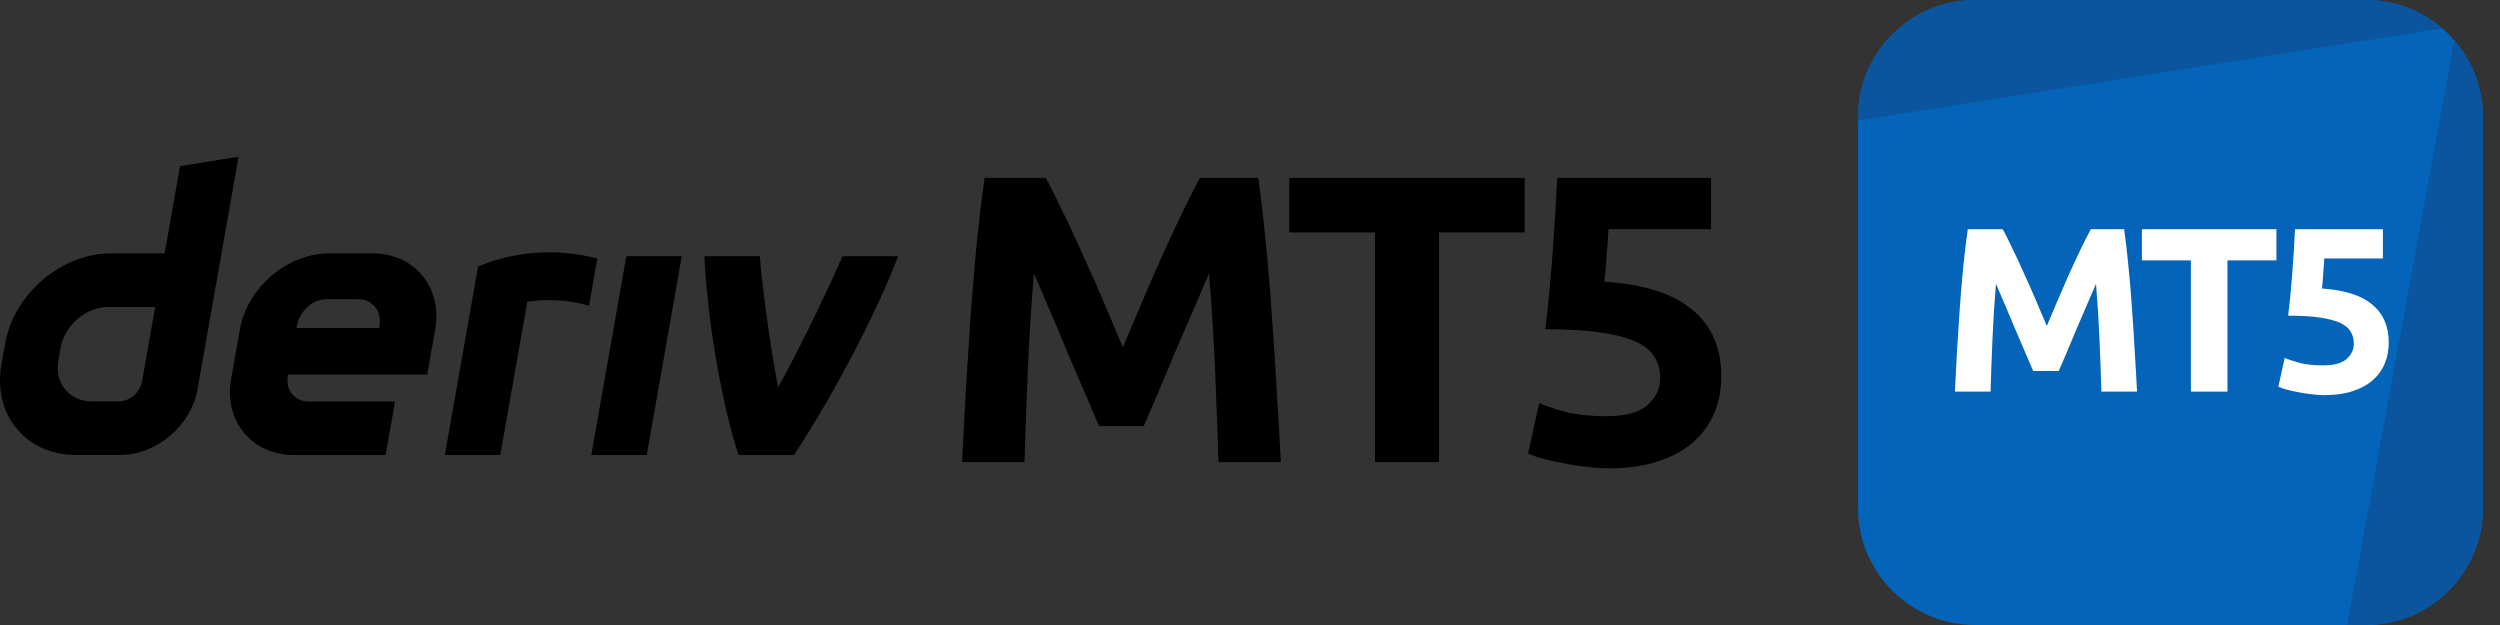 <svg width="128" height="32" viewBox="0 0 128 32" fill="none" xmlns="http://www.w3.org/2000/svg">
<rect x="0" y="0" width="128" height="32" fill="#333333" stroke="none"/>
<path fill-rule="evenodd" clip-rule="evenodd" d="M9.217 8.506L8.43 12.973H5.695C3.145 12.973 0.713 15.04 0.262 17.591L0.072 18.677C-0.377 21.227 1.325 23.294 3.876 23.294H6.157C8.016 23.294 9.787 21.789 10.114 19.93L12.214 8.024L9.217 8.506ZM7.277 19.509C7.177 20.083 6.66 20.55 6.085 20.55H4.7C3.553 20.55 2.786 19.62 2.987 18.471L3.107 17.794C3.31 16.648 4.404 15.715 5.551 15.715H7.946L7.277 19.509Z" fill="black"/>
<path d="M30.275 23.295H33.113L34.907 13.117H32.069L30.275 23.295Z" fill="black"/>
<path d="M30.369 14.443L30.369 14.441C30.441 14.039 30.512 13.636 30.583 13.234C27.671 12.483 25.402 13.26 24.479 13.642C24.479 13.642 23.161 21.111 22.775 23.297H25.615C26.076 20.684 26.537 18.07 26.997 15.456C27.424 15.371 28.811 15.238 30.155 15.656C30.226 15.252 30.298 14.848 30.369 14.443Z" fill="black"/>
<path fill-rule="evenodd" clip-rule="evenodd" d="M19.073 12.972H16.866C14.713 12.972 12.661 14.716 12.282 16.869L11.835 19.399C11.456 21.551 12.892 23.295 15.044 23.295H19.744L20.226 20.56H15.809C15.092 20.56 14.612 19.979 14.74 19.26L14.755 19.174H21.875L22.282 16.869C22.661 14.716 21.225 12.972 19.073 12.972ZM19.433 16.651L19.416 16.797H15.183L15.206 16.668C15.333 15.951 15.988 15.32 16.706 15.32H18.36C19.071 15.32 19.551 15.94 19.433 16.651Z" fill="black"/>
<path d="M39.839 19.83C41.128 17.512 42.549 14.47 43.141 13.117H45.983C45.015 15.689 42.798 20.064 40.65 23.295H37.81C36.825 20.22 36.188 15.936 36.066 13.117H38.907C38.958 14.036 39.37 17.447 39.839 19.83Z" fill="black"/>
<path d="M53.544 9.108C53.796 9.57 54.083 10.144 54.405 10.83C54.741 11.502 55.084 12.237 55.434 13.035C55.798 13.819 56.155 14.624 56.505 15.45C56.855 16.276 57.184 17.053 57.492 17.781C57.8 17.053 58.129 16.276 58.479 15.45C58.829 14.624 59.179 13.819 59.529 13.035C59.893 12.237 60.236 11.502 60.558 10.83C60.894 10.144 61.188 9.57 61.44 9.108H64.422C64.562 10.074 64.688 11.159 64.8 12.363C64.926 13.553 65.031 14.799 65.115 16.101C65.213 17.389 65.297 18.684 65.367 19.986C65.451 21.288 65.521 22.513 65.577 23.661H62.385C62.343 22.247 62.287 20.707 62.217 19.041C62.147 17.375 62.042 15.695 61.902 14.001C61.65 14.589 61.37 15.24 61.062 15.954C60.754 16.668 60.446 17.382 60.138 18.096C59.844 18.81 59.557 19.496 59.277 20.154C58.997 20.798 58.759 21.351 58.563 21.813H56.274C56.078 21.351 55.84 20.798 55.56 20.154C55.28 19.496 54.986 18.81 54.678 18.096C54.384 17.382 54.083 16.668 53.775 15.954C53.467 15.24 53.187 14.589 52.935 14.001C52.795 15.695 52.69 17.375 52.62 19.041C52.55 20.707 52.494 22.247 52.452 23.661H49.26C49.316 22.513 49.379 21.288 49.449 19.986C49.533 18.684 49.617 17.389 49.701 16.101C49.799 14.799 49.904 13.553 50.016 12.363C50.142 11.159 50.275 10.074 50.415 9.108H53.544Z" fill="black"/>
<path d="M78.065 9.108V11.901H73.676V23.661H70.4V11.901H66.011V9.108H78.065Z" fill="black"/>
<path d="M85.001 19.377C85.001 18.971 84.91 18.614 84.728 18.306C84.546 17.984 84.231 17.718 83.783 17.508C83.335 17.298 82.733 17.137 81.977 17.025C81.221 16.913 80.269 16.857 79.121 16.857C79.275 15.555 79.401 14.232 79.499 12.888C79.597 11.544 79.674 10.284 79.73 9.108H87.605V11.733H82.355C82.327 12.237 82.292 12.727 82.25 13.203C82.222 13.665 82.187 14.071 82.145 14.421C84.189 14.561 85.694 15.044 86.66 15.87C87.64 16.682 88.13 17.816 88.13 19.272C88.13 19.944 88.011 20.567 87.773 21.141C87.535 21.715 87.178 22.212 86.702 22.632C86.226 23.052 85.624 23.381 84.896 23.619C84.182 23.857 83.342 23.976 82.376 23.976C81.998 23.976 81.599 23.948 81.179 23.892C80.773 23.85 80.374 23.787 79.982 23.703C79.604 23.633 79.261 23.556 78.953 23.472C78.645 23.388 78.407 23.304 78.239 23.22L78.806 20.637C79.156 20.791 79.618 20.945 80.192 21.099C80.766 21.239 81.452 21.309 82.25 21.309C83.216 21.309 83.916 21.12 84.35 20.742C84.784 20.35 85.001 19.895 85.001 19.377Z" fill="black"/>
<path d="M95.129 6C95.129 2.686 97.815 0 101.129 0H121.129C124.443 0 127.129 2.686 127.129 6V26C127.129 29.314 124.443 32 121.129 32H101.129C97.815 32 95.129 29.314 95.129 26V6Z" fill="#0364B9"/>
<path d="M101.129 0C97.815 0 95.129 2.686 95.129 6V6.174L125.043 1.453C123.993 0.547 122.625 0 121.129 0H101.129Z" fill="#0A559E"/>
<path d="M125.661 2.068L120.173 32L121.129 32C124.443 32 127.129 29.314 127.129 26V6C127.129 4.496 126.575 3.121 125.661 2.068Z" fill="#0A559E"/>
<path d="M102.54 11.735C102.684 11.999 102.848 12.327 103.032 12.719C103.224 13.103 103.42 13.523 103.62 13.979C103.828 14.427 104.032 14.887 104.232 15.359C104.432 15.831 104.62 16.275 104.796 16.691C104.972 16.275 105.16 15.831 105.36 15.359C105.56 14.887 105.76 14.427 105.96 13.979C106.168 13.523 106.364 13.103 106.548 12.719C106.74 12.327 106.908 11.999 107.052 11.735H108.756C108.836 12.287 108.908 12.907 108.972 13.595C109.044 14.275 109.104 14.987 109.152 15.731C109.208 16.467 109.256 17.207 109.296 17.951C109.344 18.695 109.384 19.395 109.416 20.051H107.592C107.568 19.243 107.536 18.363 107.496 17.411C107.456 16.459 107.396 15.499 107.316 14.531C107.172 14.867 107.012 15.239 106.836 15.647C106.66 16.055 106.484 16.463 106.308 16.871C106.14 17.279 105.976 17.671 105.816 18.047C105.656 18.415 105.52 18.731 105.408 18.995H104.1C103.988 18.731 103.852 18.415 103.692 18.047C103.532 17.671 103.364 17.279 103.188 16.871C103.02 16.463 102.848 16.055 102.672 15.647C102.496 15.239 102.336 14.867 102.192 14.531C102.112 15.499 102.052 16.459 102.012 17.411C101.972 18.363 101.94 19.243 101.916 20.051H100.092C100.124 19.395 100.16 18.695 100.2 17.951C100.248 17.207 100.296 16.467 100.344 15.731C100.4 14.987 100.46 14.275 100.524 13.595C100.596 12.907 100.672 12.287 100.752 11.735H102.54Z" fill="white"/>
<path d="M116.553 11.735V13.331H114.045V20.051H112.173V13.331H109.665V11.735H116.553Z" fill="white"/>
<path d="M120.516 17.603C120.516 17.371 120.464 17.167 120.36 16.991C120.256 16.807 120.076 16.655 119.82 16.535C119.564 16.415 119.22 16.323 118.788 16.259C118.356 16.195 117.812 16.163 117.156 16.163C117.244 15.419 117.316 14.663 117.372 13.895C117.428 13.127 117.472 12.407 117.504 11.735H122.004V13.235H119.004C118.988 13.523 118.968 13.803 118.944 14.075C118.928 14.339 118.908 14.571 118.884 14.771C120.052 14.851 120.912 15.127 121.464 15.599C122.024 16.063 122.304 16.711 122.304 17.543C122.304 17.927 122.236 18.283 122.1 18.611C121.964 18.939 121.76 19.223 121.488 19.463C121.216 19.703 120.872 19.891 120.456 20.027C120.048 20.163 119.568 20.231 119.016 20.231C118.8 20.231 118.572 20.215 118.332 20.183C118.1 20.159 117.872 20.123 117.648 20.075C117.432 20.035 117.236 19.991 117.06 19.943C116.884 19.895 116.748 19.847 116.652 19.799L116.976 18.323C117.176 18.411 117.44 18.499 117.768 18.587C118.096 18.667 118.488 18.707 118.944 18.707C119.496 18.707 119.896 18.599 120.144 18.383C120.392 18.159 120.516 17.899 120.516 17.603Z" fill="white"/>
</svg>
